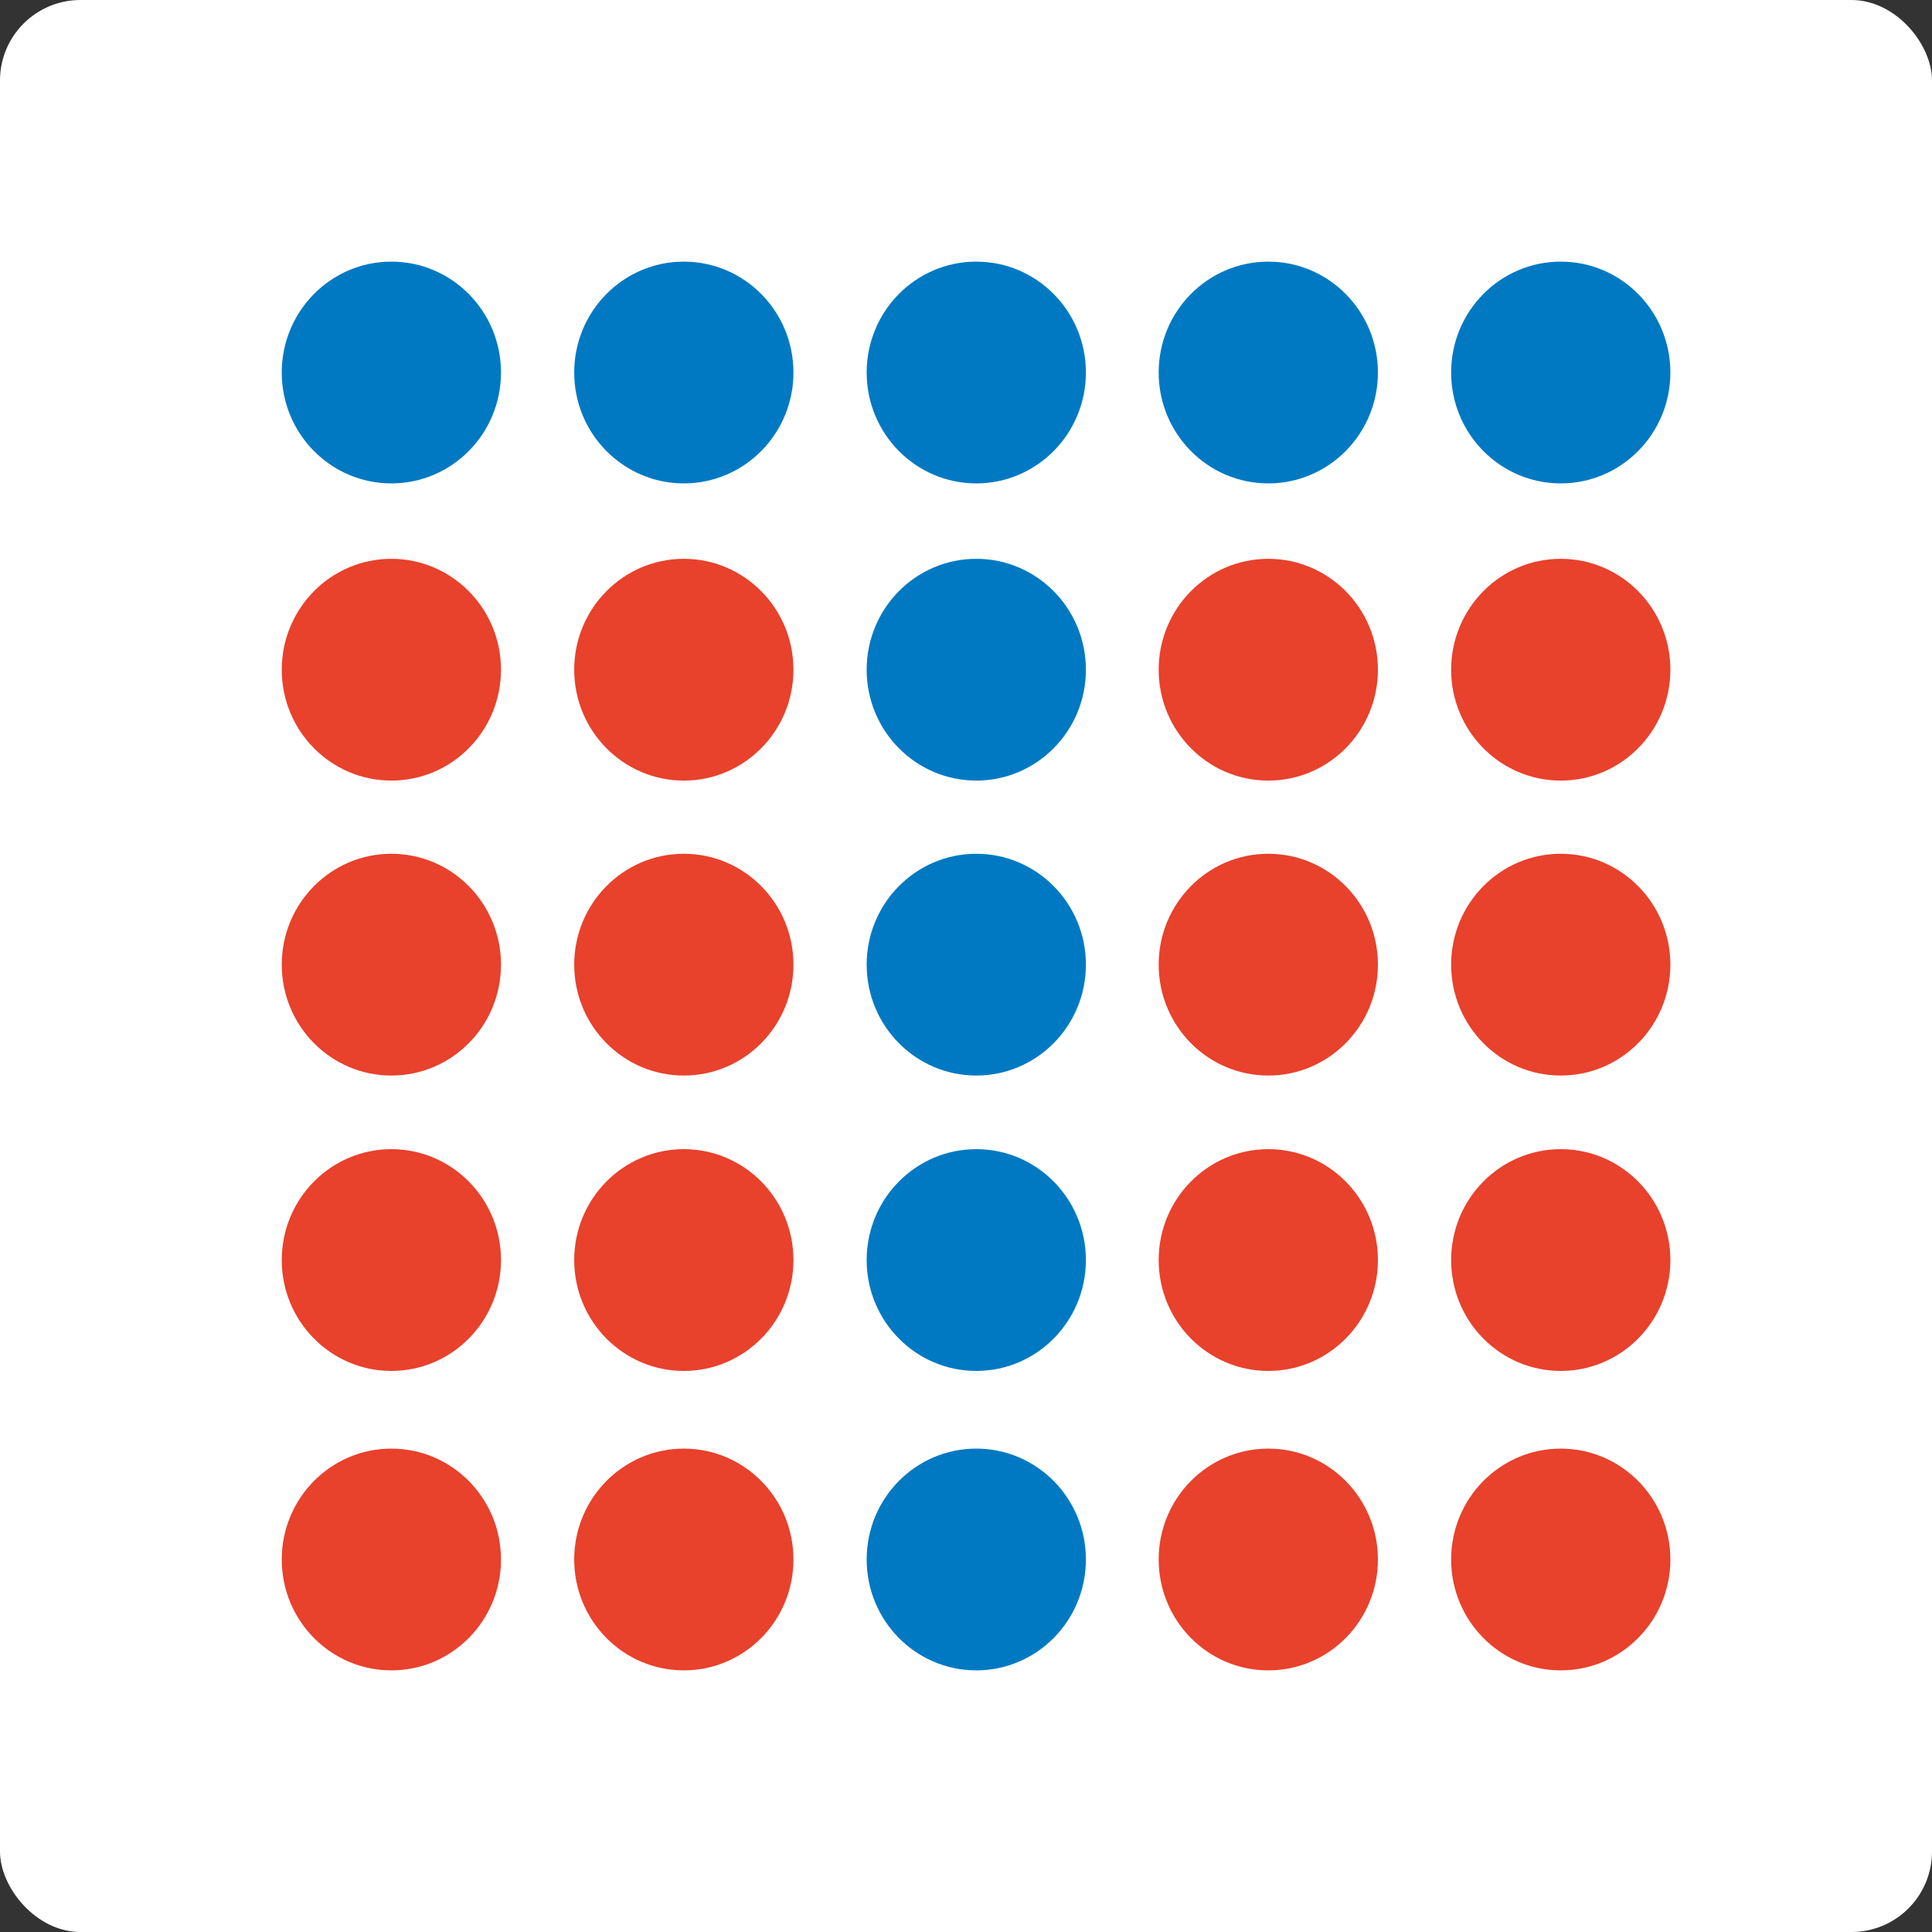 <svg width="96" height="96" viewBox="0 0 96 96" fill="none" xmlns="http://www.w3.org/2000/svg">
<rect x="0" y="0" width="96" height="96" fill="#333333" stroke="none"/>
<rect width="96" height="96" rx="4" fill="white"/>
<g clip-path="url(#clip0)">
<path d="M77.553 24.02C74.545 24.02 72.106 21.553 72.106 18.51C72.106 15.467 74.545 13 77.553 13C80.561 13 83 15.467 83 18.51C83 21.553 80.561 24.02 77.553 24.02Z" fill="#0079C2"/>
<path d="M63.021 24.02C60.013 24.02 57.574 21.553 57.574 18.51C57.574 15.467 60.013 13 63.021 13C66.029 13 68.468 15.467 68.468 18.51C68.468 21.553 66.029 24.02 63.021 24.02Z" fill="#0079C2"/>
<path d="M48.511 24.02C45.503 24.02 43.064 21.553 43.064 18.51C43.064 15.467 45.503 13 48.511 13C51.519 13 53.958 15.467 53.958 18.51C53.958 21.553 51.519 24.02 48.511 24.02Z" fill="#0079C2"/>
<path d="M33.979 24.02C30.971 24.02 28.532 21.553 28.532 18.51C28.532 15.467 30.971 13 33.979 13C36.987 13 39.426 15.467 39.426 18.51C39.426 21.553 36.987 24.02 33.979 24.02Z" fill="#0079C2"/>
<path d="M19.447 24.02C16.439 24.02 14 21.553 14 18.51C14 15.467 16.439 13 19.447 13C22.455 13 24.894 15.467 24.894 18.51C24.894 21.553 22.455 24.02 19.447 24.02Z" fill="#0079C2"/>
<path d="M77.553 38.787C74.545 38.787 72.106 36.32 72.106 33.277C72.106 30.234 74.545 27.767 77.553 27.767C80.561 27.767 83 30.234 83 33.277C83 36.32 80.561 38.787 77.553 38.787Z" fill="#E8412C"/>
<path d="M63.021 38.787C60.013 38.787 57.574 36.32 57.574 33.277C57.574 30.234 60.013 27.767 63.021 27.767C66.029 27.767 68.468 30.234 68.468 33.277C68.468 36.32 66.029 38.787 63.021 38.787Z" fill="#E8412C"/>
<path d="M48.511 38.787C45.503 38.787 43.064 36.32 43.064 33.277C43.064 30.234 45.503 27.767 48.511 27.767C51.519 27.767 53.958 30.234 53.958 33.277C53.958 36.32 51.519 38.787 48.511 38.787Z" fill="#0079C2"/>
<path d="M33.979 38.787C30.971 38.787 28.532 36.32 28.532 33.277C28.532 30.234 30.971 27.767 33.979 27.767C36.987 27.767 39.426 30.234 39.426 33.277C39.426 36.32 36.987 38.787 33.979 38.787Z" fill="#E8412C"/>
<path d="M19.447 38.787C16.439 38.787 14 36.32 14 33.277C14 30.234 16.439 27.767 19.447 27.767C22.455 27.767 24.894 30.234 24.894 33.277C24.894 36.32 22.455 38.787 19.447 38.787Z" fill="#E8412C"/>
<path d="M77.553 53.443C74.545 53.443 72.106 50.976 72.106 47.933C72.106 44.89 74.545 42.423 77.553 42.423C80.561 42.423 83 44.89 83 47.933C83 50.976 80.561 53.443 77.553 53.443Z" fill="#E8412C"/>
<path d="M63.021 53.443C60.013 53.443 57.574 50.976 57.574 47.933C57.574 44.89 60.013 42.423 63.021 42.423C66.029 42.423 68.468 44.89 68.468 47.933C68.468 50.976 66.029 53.443 63.021 53.443Z" fill="#E8412C"/>
<path d="M48.511 53.443C45.503 53.443 43.064 50.976 43.064 47.933C43.064 44.89 45.503 42.423 48.511 42.423C51.519 42.423 53.958 44.89 53.958 47.933C53.958 50.976 51.519 53.443 48.511 53.443Z" fill="#0079C2"/>
<path d="M33.979 53.443C30.971 53.443 28.532 50.976 28.532 47.933C28.532 44.89 30.971 42.423 33.979 42.423C36.987 42.423 39.426 44.89 39.426 47.933C39.426 50.976 36.987 53.443 33.979 53.443Z" fill="#E8412C"/>
<path d="M19.447 53.443C16.439 53.443 14 50.976 14 47.933C14 44.89 16.439 42.423 19.447 42.423C22.455 42.423 24.894 44.89 24.894 47.933C24.894 50.976 22.455 53.443 19.447 53.443Z" fill="#E8412C"/>
<path d="M77.553 68.121C74.545 68.121 72.106 65.654 72.106 62.611C72.106 59.568 74.545 57.101 77.553 57.101C80.561 57.101 83 59.568 83 62.611C83 65.654 80.561 68.121 77.553 68.121Z" fill="#E8412C"/>
<path d="M63.021 68.121C60.013 68.121 57.574 65.654 57.574 62.611C57.574 59.568 60.013 57.101 63.021 57.101C66.029 57.101 68.468 59.568 68.468 62.611C68.468 65.654 66.029 68.121 63.021 68.121Z" fill="#E8412C"/>
<path d="M48.511 68.121C45.503 68.121 43.064 65.654 43.064 62.611C43.064 59.568 45.503 57.101 48.511 57.101C51.519 57.101 53.958 59.568 53.958 62.611C53.958 65.654 51.519 68.121 48.511 68.121Z" fill="#0079C2"/>
<path d="M33.979 68.121C30.971 68.121 28.532 65.654 28.532 62.611C28.532 59.568 30.971 57.101 33.979 57.101C36.987 57.101 39.426 59.568 39.426 62.611C39.426 65.654 36.987 68.121 33.979 68.121Z" fill="#E8412C"/>
<path d="M19.447 68.121C16.439 68.121 14 65.654 14 62.611C14 59.568 16.439 57.101 19.447 57.101C22.455 57.101 24.894 59.568 24.894 62.611C24.894 65.654 22.455 68.121 19.447 68.121Z" fill="#E8412C"/>
<path d="M77.553 83C74.545 83 72.106 80.533 72.106 77.49C72.106 74.447 74.545 71.981 77.553 71.981C80.561 71.981 83 74.447 83 77.49C83 80.533 80.561 83 77.553 83Z" fill="#E8412C"/>
<path d="M63.021 83C60.013 83 57.574 80.533 57.574 77.49C57.574 74.447 60.013 71.981 63.021 71.981C66.029 71.981 68.468 74.447 68.468 77.49C68.468 80.533 66.029 83 63.021 83Z" fill="#E8412C"/>
<path d="M48.511 83C45.503 83 43.064 80.533 43.064 77.49C43.064 74.447 45.503 71.981 48.511 71.981C51.519 71.981 53.958 74.447 53.958 77.49C53.958 80.533 51.519 83 48.511 83Z" fill="#0079C2"/>
<path d="M33.979 83C30.971 83 28.532 80.533 28.532 77.49C28.532 74.447 30.971 71.981 33.979 71.981C36.987 71.981 39.426 74.447 39.426 77.49C39.426 80.533 36.987 83 33.979 83Z" fill="#E8412C"/>
<path d="M19.447 83C16.439 83 14 80.533 14 77.49C14 74.447 16.439 71.981 19.447 71.981C22.455 71.981 24.894 74.447 24.894 77.49C24.894 80.533 22.455 83 19.447 83Z" fill="#E8412C"/>
</g>
<defs>
<clipPath id="clip0">
<rect width="69" height="70" fill="white" transform="matrix(-1 0 0 1 83 13)"/>
</clipPath>
</defs>
</svg>
